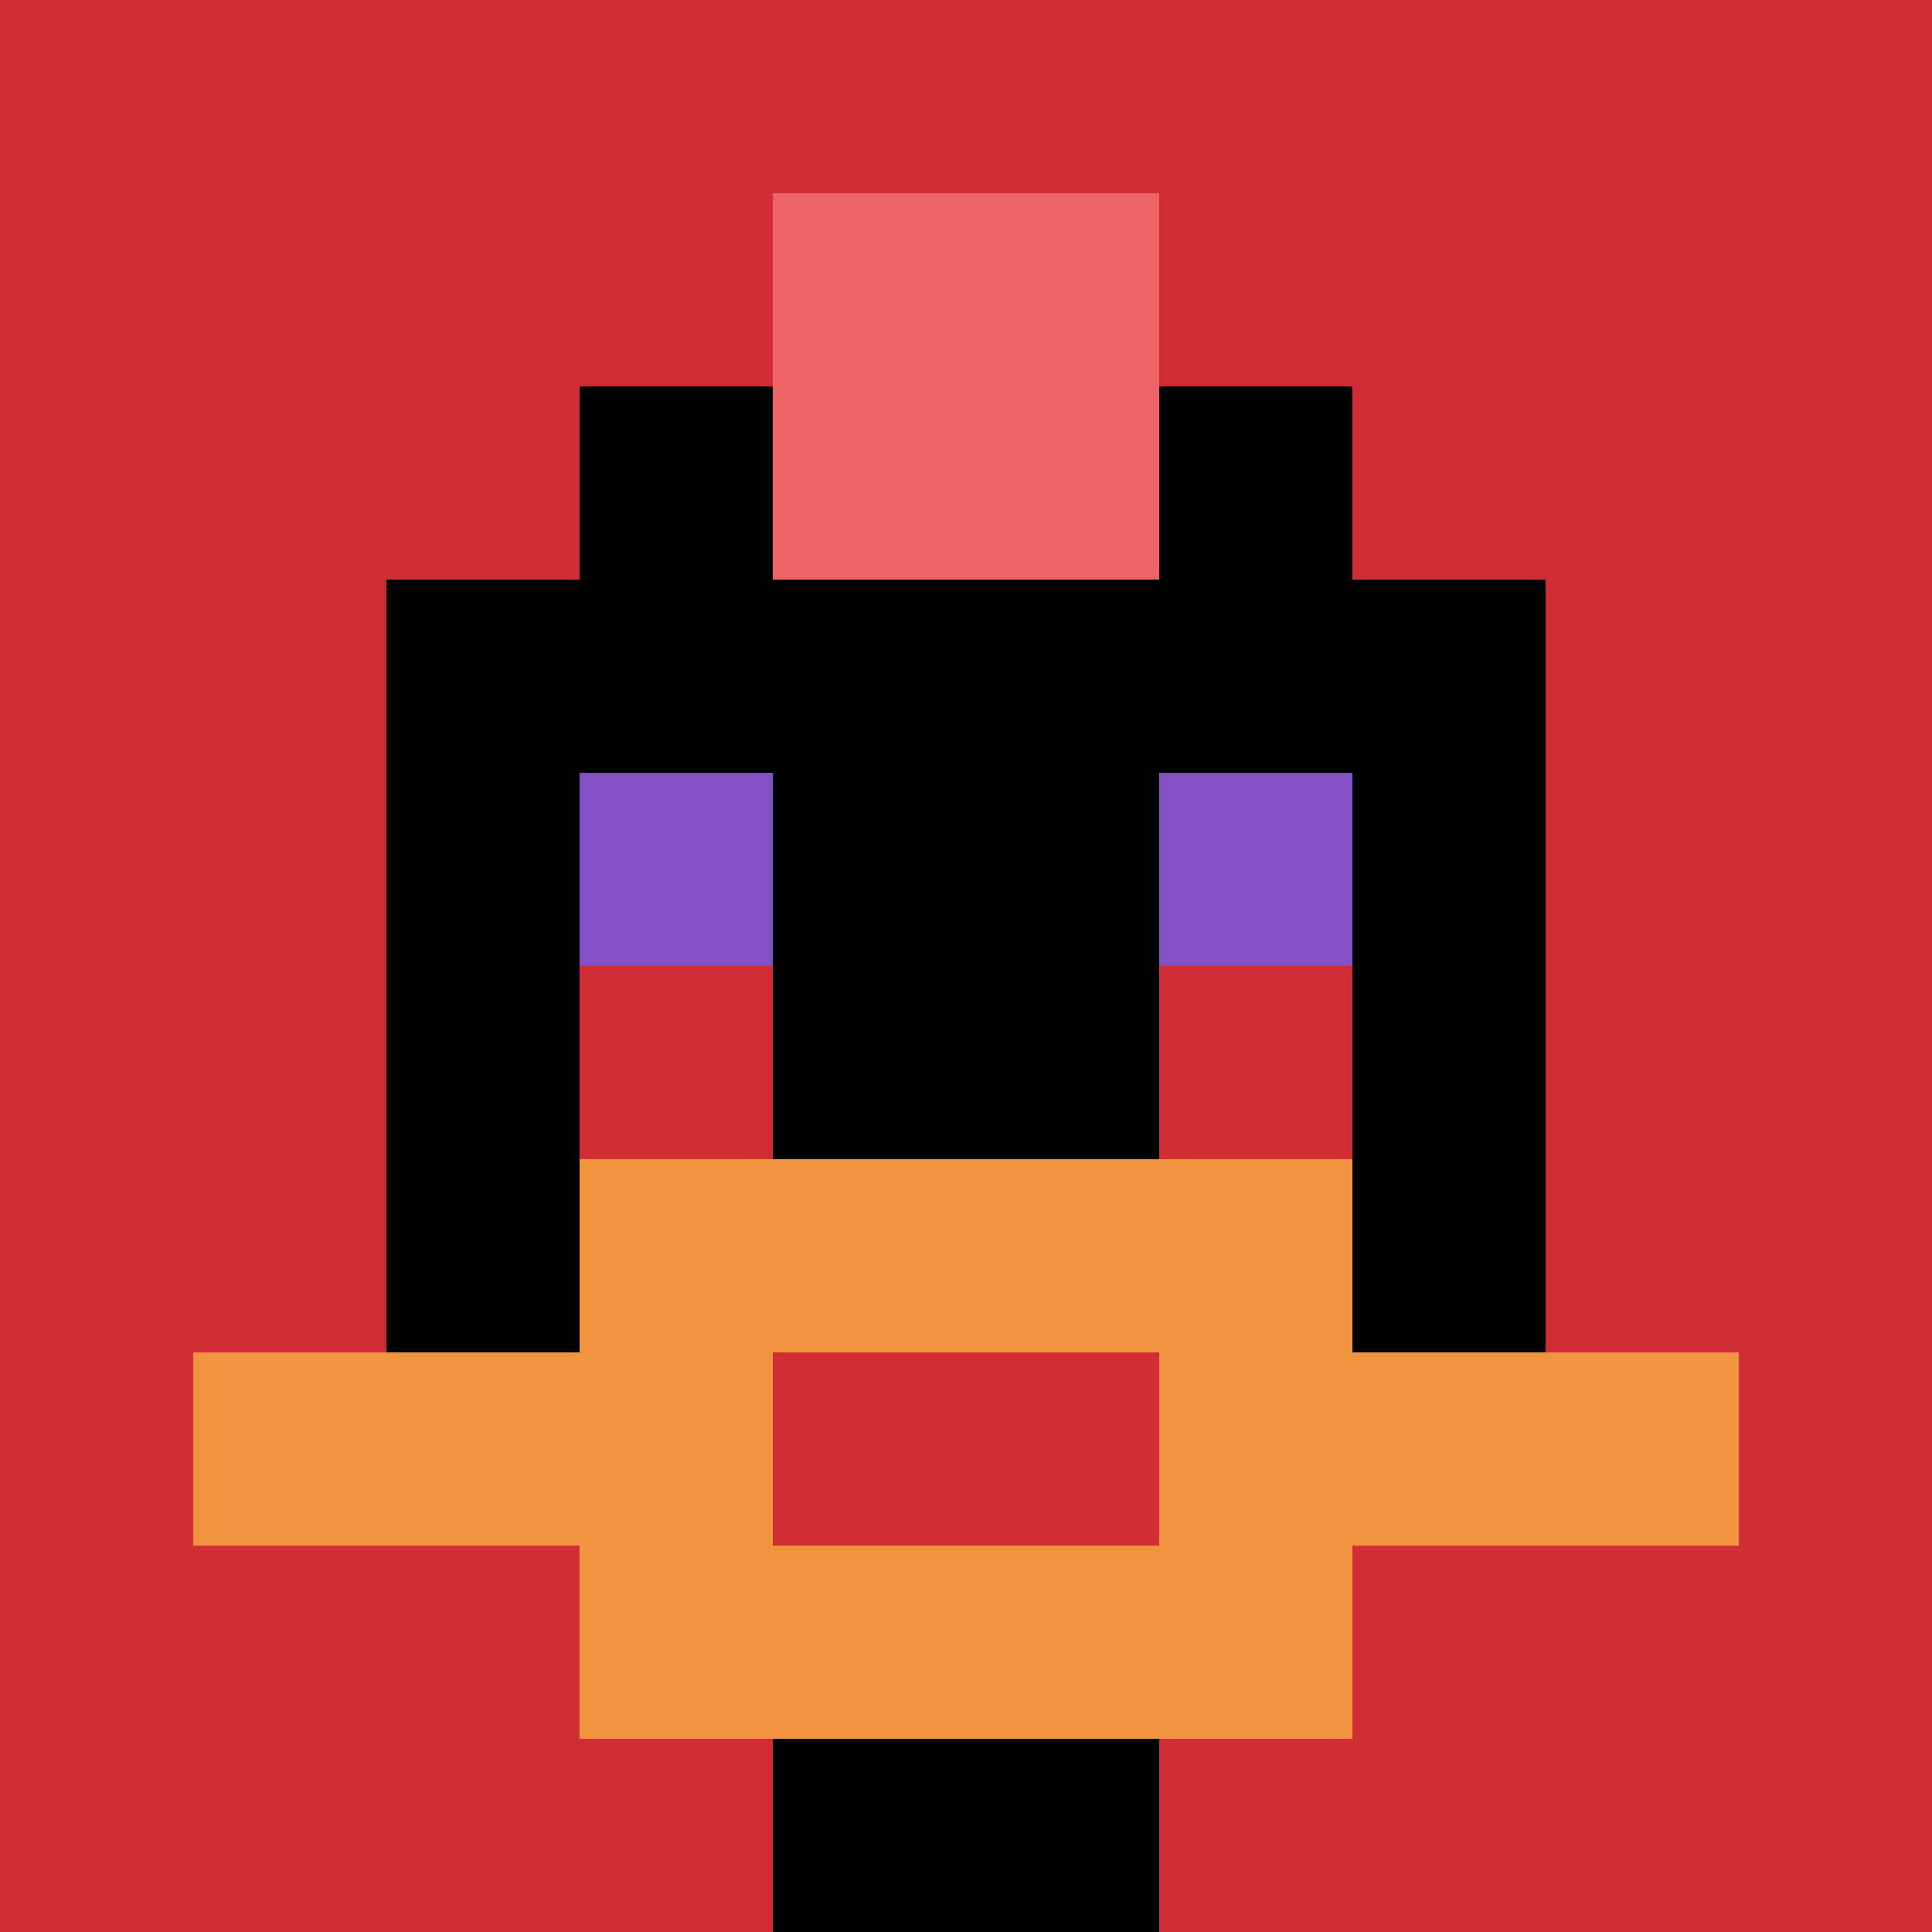 <svg xmlns="http://www.w3.org/2000/svg" version="1.1" width="655" height="655"><title>'goose-pfp-738765' by Dmitri Cherniak</title><desc>seed=738765
backgroundColor=#ffffff
padding=20
innerPadding=0
timeout=500
dimension=1
border=false
Save=function(){return n.handleSave()}
frame=1

Rendered at Sun Sep 15 2024 19:31:59 GMT+0200 (Orta Avrupa Yaz Saati)
Generated in &lt;1ms
</desc><defs></defs><rect width="100%" height="100%" fill="#ffffff"></rect><g><g id="0-0"><rect x="0" y="0" height="655" width="655" fill="#D12D35"></rect><g><rect id="0-0-3-2-4-7" x="196.5" y="131" width="262" height="458.5" fill="#000000"></rect><rect id="0-0-2-3-6-5" x="131" y="196.5" width="393" height="327.5" fill="#000000"></rect><rect id="0-0-4-8-2-2" x="262" y="524" width="131" height="131" fill="#000000"></rect><rect id="0-0-1-7-8-1" x="65.5" y="458.5" width="524" height="65.5" fill="#F0943E"></rect><rect id="0-0-3-6-4-3" x="196.5" y="393" width="262" height="196.5" fill="#F0943E"></rect><rect id="0-0-4-7-2-1" x="262" y="458.5" width="131" height="65.5" fill="#D12D35"></rect><rect id="0-0-3-4-1-1" x="196.5" y="262" width="65.5" height="65.5" fill="#834FC4"></rect><rect id="0-0-6-4-1-1" x="393" y="262" width="65.5" height="65.5" fill="#834FC4"></rect><rect id="0-0-3-5-1-1" x="196.5" y="327.5" width="65.5" height="65.5" fill="#D12D35"></rect><rect id="0-0-6-5-1-1" x="393" y="327.5" width="65.5" height="65.5" fill="#D12D35"></rect><rect id="0-0-4-1-2-2" x="262" y="65.5" width="131" height="131" fill="#EC6463"></rect></g><rect x="0" y="0" stroke="white" stroke-width="0" height="655" width="655" fill="none"></rect></g></g></svg>